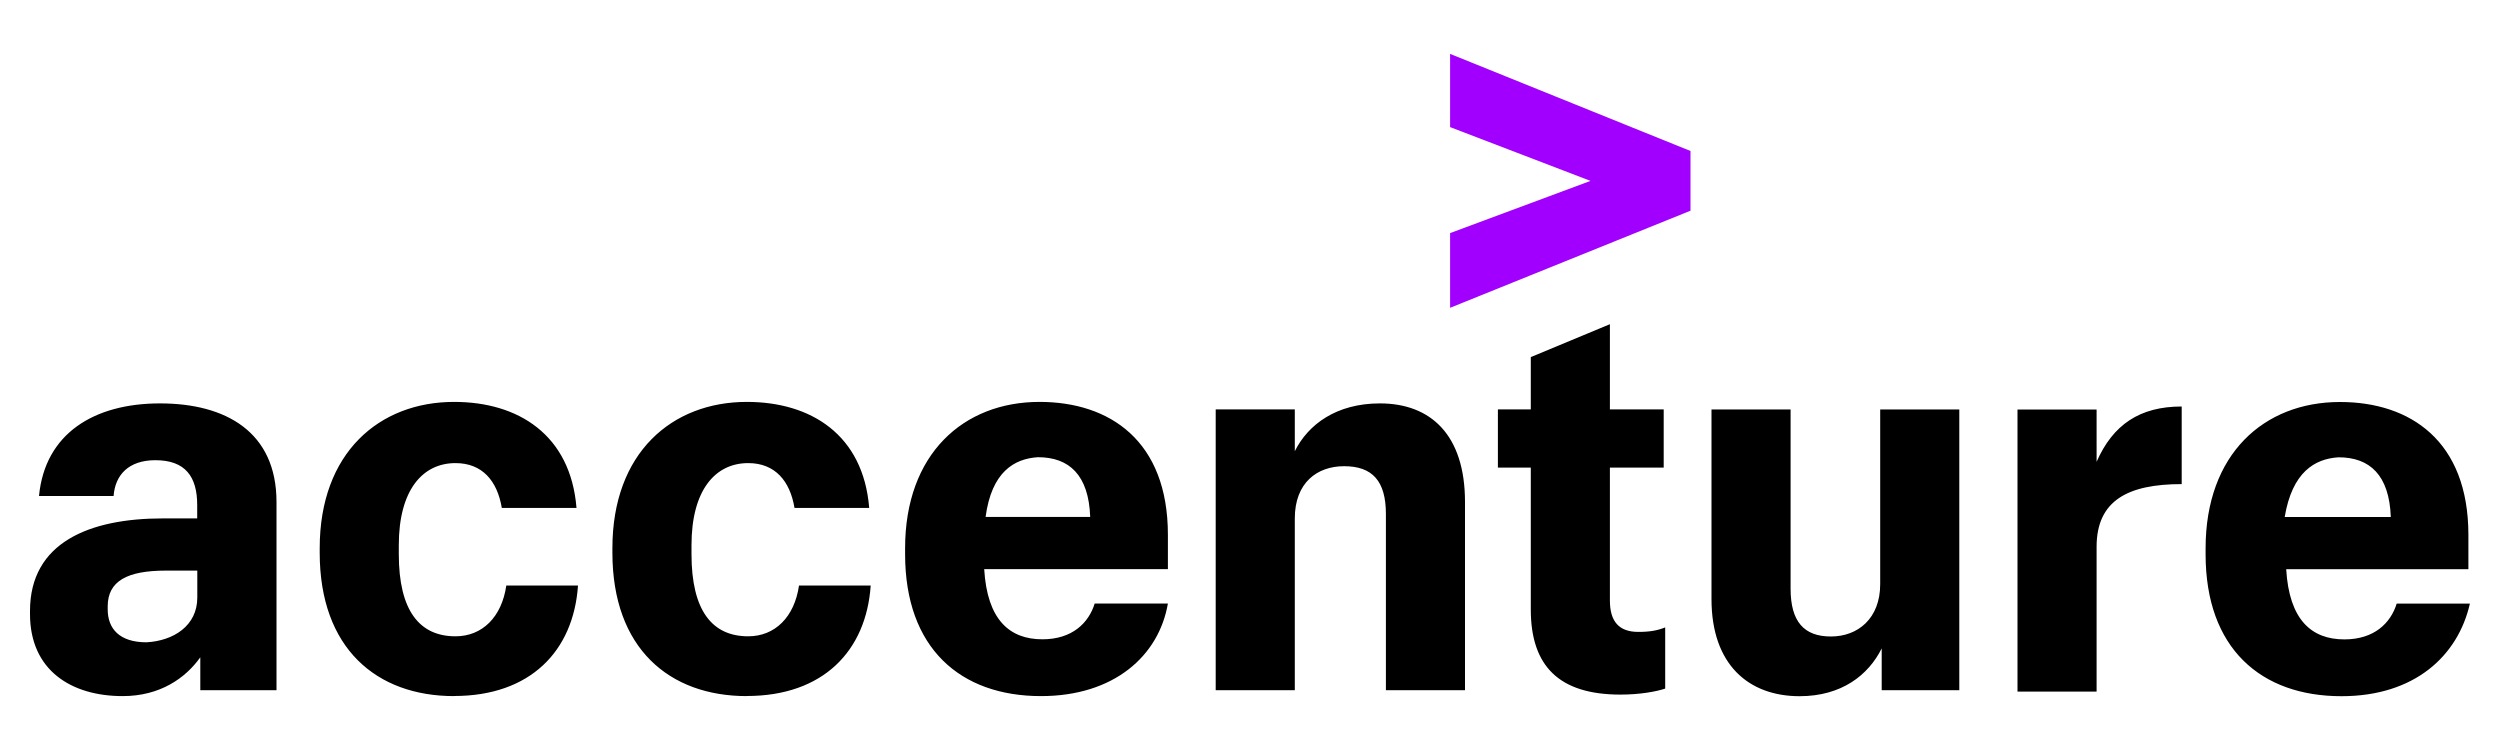 <?xml version="1.0" encoding="UTF-8"?><svg id="a" xmlns="http://www.w3.org/2000/svg" width="250" height="75" viewBox="0 0 250 75"><polygon points="145.01 23.31 159.05 18.09 145.01 12.71 145.01 5.39 169.05 15.1 169.05 21.07 145.01 30.78 145.01 23.31" style="fill:#a100ff;"/><path d="m12.26,69.61c-5.08,0-9.26-2.54-9.26-8.21v-.3c0-6.87,5.97-9.26,13.29-9.26h3.43v-1.34c0-2.84-1.19-4.48-4.18-4.48-2.69,0-4.03,1.49-4.18,3.58H3.9c.6-6.27,5.53-9.26,12.1-9.26s11.65,2.84,11.65,9.86v18.82h-7.62v-3.29c-1.49,2.09-4.03,3.88-7.76,3.88Zm7.47-9.86v-2.69h-3.14c-3.88,0-5.82,1.05-5.82,3.58v.3c0,1.94,1.19,3.29,3.88,3.29,2.69-.15,5.08-1.64,5.08-4.48Zm25.68,9.86c-7.76,0-13.44-4.78-13.44-14.34v-.45c0-9.56,5.97-14.63,13.44-14.63,6.42,0,11.65,3.29,12.24,10.6h-7.47c-.45-2.69-1.94-4.48-4.63-4.48-3.29,0-5.67,2.69-5.67,8.21v.9c0,5.67,2.09,8.21,5.67,8.21,2.69,0,4.63-1.94,5.08-5.08h7.17c-.45,6.57-4.78,11.05-12.39,11.05Zm29.27,0c-7.76,0-13.44-4.78-13.44-14.34v-.45c0-9.56,5.97-14.63,13.44-14.63,6.42,0,11.65,3.29,12.24,10.6h-7.47c-.45-2.69-1.94-4.48-4.63-4.48-3.29,0-5.67,2.69-5.67,8.21v.9c0,5.67,2.09,8.21,5.67,8.21,2.69,0,4.63-1.94,5.08-5.08h7.17c-.45,6.57-4.78,11.05-12.39,11.05Zm29.42,0c-8.06,0-13.59-4.78-13.59-14.19v-.6c0-9.41,5.82-14.63,13.44-14.63,7.02,0,12.84,3.88,12.84,13.29v3.43h-18.37c.3,5.08,2.54,7.02,5.82,7.02,2.99,0,4.63-1.64,5.23-3.58h7.32c-.9,5.23-5.38,9.26-12.69,9.26Zm-5.53-17.92h10.45c-.15-4.18-2.09-5.97-5.23-5.97-2.39.15-4.63,1.49-5.23,5.97Zm23-10.75h7.91v4.18c1.34-2.69,4.18-4.78,8.51-4.78,5.08,0,8.51,3.14,8.51,9.86v18.82h-7.91v-17.62c0-3.29-1.34-4.78-4.18-4.78-2.69,0-4.93,1.64-4.93,5.23v17.17h-7.91v-28.07h0Zm39.42-8.51v8.51h5.38v5.82h-5.38v13.29c0,2.09.9,3.14,2.84,3.14,1.19,0,1.94-.15,2.69-.45v6.12c-.9.3-2.54.6-4.48.6-6.12,0-8.96-2.84-8.96-8.51v-14.19h-3.29v-5.82h3.29v-5.23l7.91-3.29Zm34.94,36.59h-7.76v-4.18c-1.34,2.69-4.03,4.78-8.21,4.78-5.08,0-8.81-3.14-8.81-9.71v-18.96h7.91v17.92c0,3.29,1.34,4.78,4.03,4.78s4.93-1.79,4.93-5.23v-17.47h7.91v28.07Zm5.82-28.07h7.91v5.23c1.64-3.73,4.33-5.53,8.51-5.53v7.76c-5.38,0-8.51,1.64-8.51,6.27v14.48h-7.91v-28.22Zm32.4,28.67c-8.06,0-13.59-4.78-13.59-14.19v-.6c0-9.41,5.82-14.63,13.44-14.63,7.02,0,12.84,3.88,12.84,13.29v3.43h-18.22c.3,5.08,2.54,7.02,5.82,7.02,2.99,0,4.63-1.64,5.23-3.58h7.32c-1.19,5.23-5.53,9.26-12.84,9.26Zm-5.67-17.92h10.6c-.15-4.18-2.09-5.97-5.23-5.97-2.39.15-4.63,1.49-5.38,5.97Z"/></svg>
